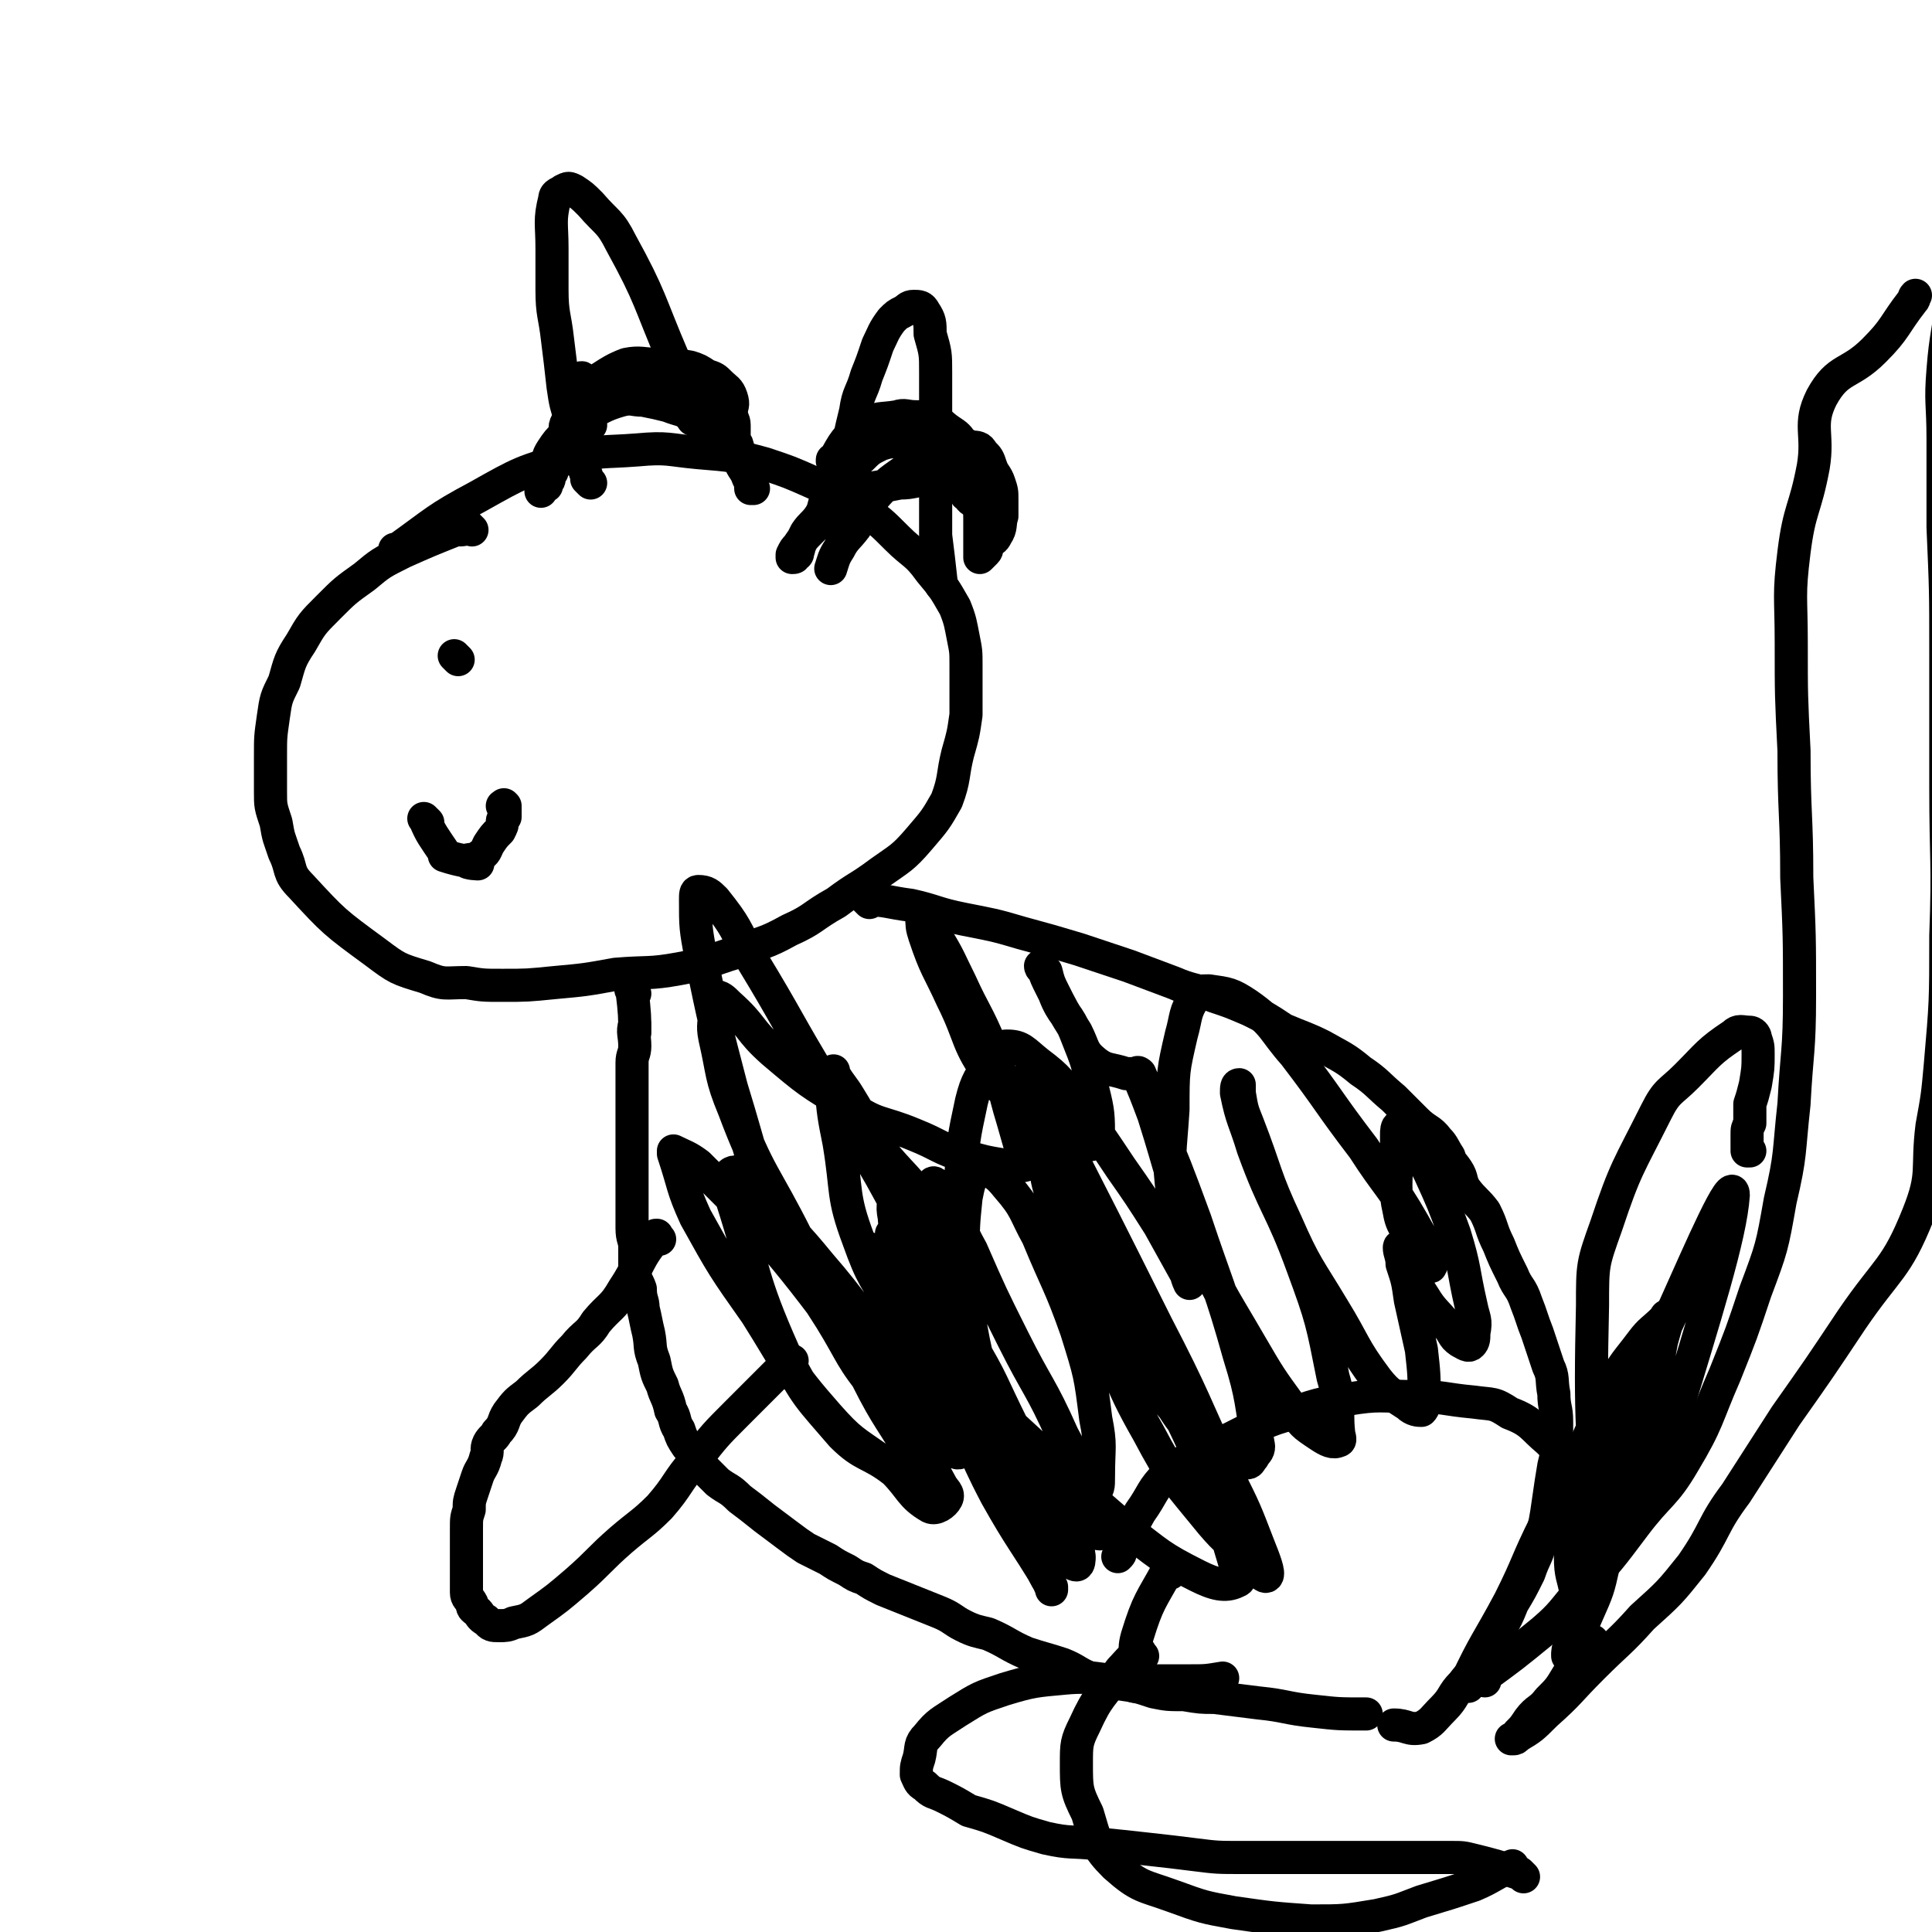 <svg viewBox='0 0 700 700' version='1.1' xmlns='http://www.w3.org/2000/svg' xmlns:xlink='http://www.w3.org/1999/xlink'><g fill='none' stroke='#000000' stroke-width='12' stroke-linecap='round' stroke-linejoin='round'><path d='M171,192c-1,-1 -1,-1 -1,-1 -1,-1 0,0 0,0 0,0 0,0 0,0 0,0 0,0 0,0 -1,-1 0,0 0,0 0,0 0,0 0,0 -2,1 -2,1 -5,1 -10,4 -10,4 -19,8 -8,4 -8,4 -14,9 -7,5 -7,5 -13,11 -6,6 -6,6 -10,13 -4,6 -4,7 -6,14 -3,6 -3,6 -4,13 -1,7 -1,7 -1,14 0,6 0,6 0,13 0,5 0,5 2,11 1,6 1,5 3,11 3,6 1,7 6,12 12,13 12,13 27,24 8,6 8,6 18,9 7,3 7,2 15,2 6,1 6,1 13,1 9,0 9,0 19,-1 11,-1 11,-1 22,-3 12,-1 12,0 23,-2 11,-2 11,-3 21,-6 10,-4 10,-3 19,-8 9,-4 8,-5 17,-10 8,-6 8,-5 16,-11 7,-5 8,-5 14,-12 6,-7 6,-7 10,-14 3,-8 2,-9 4,-17 2,-7 2,-7 3,-14 0,-9 0,-9 0,-18 0,-5 0,-5 -1,-10 -1,-5 -1,-6 -3,-11 -4,-7 -4,-7 -9,-13 -5,-7 -6,-6 -12,-12 -6,-6 -6,-6 -13,-11 -8,-5 -8,-5 -17,-9 -9,-4 -9,-4 -18,-7 -11,-3 -12,-3 -24,-4 -11,-1 -11,-2 -22,-1 -13,1 -13,0 -25,3 -17,5 -17,5 -33,14 -15,8 -15,9 -29,19 -1,0 -1,0 -1,0 '/><path d='M214,175c-1,-1 -1,-1 -1,-1 -1,-1 0,0 0,0 0,0 0,0 0,0 0,0 0,0 0,0 -1,-1 0,0 0,0 0,0 0,0 0,0 0,0 0,0 0,0 -1,-1 0,0 0,0 0,0 0,0 0,0 -2,-7 -3,-7 -5,-14 -1,-3 -1,-3 -1,-7 -2,-7 -2,-6 -3,-13 -1,-9 -1,-9 -2,-17 -1,-9 -2,-9 -2,-18 0,-7 0,-7 0,-15 0,-9 -1,-10 1,-18 0,-2 2,-2 3,-3 2,-1 2,-1 4,0 3,2 3,2 6,5 6,7 7,6 11,14 11,20 10,21 19,42 2,7 1,8 4,15 1,4 1,4 3,7 '/><path d='M304,182c-1,-1 -1,-1 -1,-1 -1,-1 0,0 0,0 0,0 0,0 0,0 0,0 0,0 0,0 -1,-1 0,0 0,0 4,-15 3,-16 7,-32 1,-7 2,-6 4,-13 2,-5 2,-5 4,-11 2,-4 2,-5 5,-9 2,-2 2,-2 4,-3 2,-1 2,-2 4,-2 2,0 3,0 4,2 2,3 2,4 2,8 2,7 2,7 2,14 0,10 0,10 0,21 0,10 0,10 0,21 0,8 0,9 0,17 1,8 1,8 2,17 0,0 0,0 0,1 '/><path d='M230,360c-1,-1 -1,-1 -1,-1 -1,-1 0,0 0,0 0,0 0,0 0,0 0,0 0,0 0,0 -1,-1 0,0 0,0 0,0 0,0 0,0 0,0 0,0 0,0 -1,-1 0,0 0,0 0,0 0,0 0,0 1,8 1,10 1,15 0,1 0,-1 0,-3 0,0 0,0 0,0 0,0 0,-1 0,0 -1,3 0,4 0,8 0,3 -1,3 -1,6 0,2 0,2 0,4 0,3 0,3 0,6 0,3 0,3 0,5 0,3 0,3 0,6 0,4 0,4 0,8 0,4 0,4 0,7 0,4 0,4 0,9 0,4 0,4 0,8 0,4 0,4 0,7 0,4 1,4 1,7 0,4 0,4 0,8 0,4 1,4 2,7 0,4 1,4 1,7 1,4 1,5 2,9 1,5 0,5 2,10 1,5 1,5 3,9 1,4 2,4 3,9 2,3 1,4 3,7 1,3 1,3 3,6 2,2 2,2 4,5 1,2 1,2 2,3 1,1 1,1 3,3 1,1 1,1 2,2 4,3 4,2 8,6 4,3 4,3 9,7 4,3 4,3 8,6 4,3 4,3 7,5 4,2 4,2 8,4 3,2 3,2 7,4 3,2 3,2 6,3 3,2 3,2 7,4 5,2 5,2 10,4 5,2 5,2 10,4 5,2 5,3 9,5 4,2 5,2 9,3 7,3 7,4 14,7 6,2 7,2 13,4 5,2 5,3 10,5 5,2 5,1 10,2 7,1 7,1 13,3 5,1 5,1 11,1 6,1 6,1 11,1 8,1 8,1 16,2 10,1 10,2 20,3 9,1 9,1 19,1 '/><path d='M315,327c-1,-1 -1,-1 -1,-1 -1,-1 0,0 0,0 0,0 0,0 0,0 0,0 -1,-1 0,0 7,0 8,1 16,2 9,2 9,3 19,5 10,2 11,2 21,5 11,3 11,3 21,6 9,3 9,3 18,6 8,3 8,3 16,6 7,3 7,2 15,5 6,2 6,2 13,5 6,3 6,3 12,7 7,3 8,3 14,6 7,4 8,4 14,9 6,4 6,5 12,10 4,4 4,4 8,8 4,4 5,3 8,7 2,2 2,3 4,6 1,3 1,2 3,5 2,3 1,4 3,7 3,4 4,4 7,8 3,6 2,6 5,12 2,5 2,5 5,11 2,5 3,4 5,10 2,5 2,6 4,11 2,6 2,6 4,12 2,4 1,5 2,10 0,5 1,5 1,10 0,4 0,4 0,8 0,4 0,4 -1,8 -1,6 -1,6 -2,13 -1,7 -1,7 -3,15 -1,5 -2,5 -4,11 -3,6 -3,6 -6,11 -2,5 -2,5 -5,10 -4,6 -3,6 -7,12 -3,4 -3,3 -6,7 -4,4 -3,5 -7,9 -4,4 -4,5 -8,7 -5,1 -5,-1 -10,-1 '/><path d='M538,609c-1,-1 -1,-1 -1,-1 -1,-1 0,0 0,0 0,0 0,0 0,0 0,0 0,0 0,0 -1,-1 0,0 0,0 11,-8 11,-8 22,-17 7,-6 7,-7 13,-14 11,-12 11,-12 20,-24 9,-12 11,-11 18,-23 9,-15 8,-16 15,-32 6,-15 6,-15 11,-30 6,-16 6,-16 9,-33 4,-17 3,-17 5,-35 1,-19 2,-19 2,-39 0,-22 0,-22 -1,-43 0,-23 -1,-23 -1,-46 -1,-20 -1,-20 -1,-39 0,-17 -1,-17 1,-33 2,-16 4,-15 7,-31 2,-12 -2,-15 3,-25 6,-11 10,-8 19,-17 8,-8 7,-9 14,-18 1,-1 0,-1 1,-2 '/><path d='M578,596c-1,-1 -1,-1 -1,-1 -1,-1 0,0 0,0 0,0 0,0 0,0 0,0 0,-1 0,0 -3,2 -3,3 -5,7 -2,3 -2,3 -4,5 -3,5 -3,5 -7,9 -3,4 -4,3 -7,7 -2,3 -2,3 -4,5 -1,2 -2,2 -2,2 -1,0 0,0 0,0 1,0 1,0 2,-1 5,-3 5,-3 10,-8 9,-8 8,-8 17,-17 9,-9 10,-9 18,-18 10,-9 10,-9 18,-19 9,-13 7,-14 16,-26 9,-14 9,-14 18,-28 12,-17 12,-17 24,-35 13,-19 16,-18 24,-38 6,-15 3,-16 5,-32 2,-11 2,-11 3,-22 2,-23 2,-23 2,-47 1,-27 0,-27 0,-54 0,-24 0,-24 0,-49 0,-22 0,-22 -1,-45 0,-16 0,-16 0,-32 0,-13 -1,-13 0,-25 1,-13 2,-13 3,-25 1,-3 1,-3 1,-6 '/><path d='M562,523c-1,-1 -1,-1 -1,-1 -1,-1 0,0 0,0 0,0 0,0 0,0 0,0 0,0 0,0 -1,-1 0,0 0,0 -6,-5 -6,-7 -14,-10 -6,-4 -6,-3 -13,-4 -11,-1 -11,-2 -21,-2 -13,0 -13,-1 -25,1 -13,2 -13,3 -26,7 -11,4 -11,5 -22,10 -9,5 -10,4 -17,10 -6,6 -5,7 -10,14 -4,7 -3,7 -7,14 0,1 0,1 -1,2 '/><path d='M424,570c-1,-1 -1,-1 -1,-1 -1,-1 0,0 0,0 0,0 0,0 0,0 0,0 0,-1 0,0 -6,11 -7,11 -11,24 -2,7 1,7 0,14 0,2 0,2 -1,4 '/><path d='M414,600c-1,-1 -1,-1 -1,-1 -1,-1 0,0 0,0 0,0 0,0 0,0 0,0 0,-1 0,0 -4,2 -4,3 -7,6 -7,10 -8,9 -13,20 -3,6 -3,7 -3,14 0,9 0,10 4,18 3,10 3,12 10,19 9,8 10,7 21,11 11,4 11,4 22,6 14,2 14,2 28,3 12,0 12,0 24,-2 9,-2 8,-2 16,-5 10,-3 10,-3 19,-6 7,-3 7,-4 14,-7 '/><path d='M552,680c-1,-1 -1,-1 -1,-1 -1,-1 0,0 0,0 0,0 0,0 0,0 0,0 0,0 0,0 -9,-3 -9,-3 -17,-5 -4,-1 -4,-1 -8,-1 -5,0 -5,0 -11,0 -9,0 -9,0 -17,0 -9,0 -9,0 -17,0 -8,0 -8,0 -16,0 -8,0 -8,0 -15,0 -9,0 -9,0 -17,-1 -8,-1 -8,-1 -17,-2 -9,-1 -9,-1 -19,-2 -9,-1 -9,0 -18,-2 -7,-2 -7,-2 -14,-5 -7,-3 -7,-3 -14,-5 -5,-3 -5,-3 -9,-5 -4,-2 -4,-1 -7,-4 -2,-1 -2,-2 -3,-4 0,-3 0,-3 1,-6 1,-4 0,-5 3,-8 4,-5 5,-5 11,-9 8,-5 8,-5 17,-8 10,-3 11,-3 22,-4 11,-1 11,1 23,1 11,0 11,0 22,0 6,0 6,0 12,-1 '/><path d='M239,449c-1,-1 -1,-1 -1,-1 -1,-1 0,0 0,0 0,0 0,0 0,0 0,0 0,0 0,0 -1,-1 0,0 0,0 0,0 0,0 0,0 0,0 0,-1 0,0 -7,8 -6,10 -12,19 -4,7 -5,6 -10,12 -3,5 -4,4 -8,9 -4,4 -4,5 -8,9 -4,4 -5,4 -9,8 -4,3 -4,3 -7,7 -2,3 -1,4 -4,7 -1,2 -2,2 -3,4 -1,2 0,3 -1,5 -1,4 -2,4 -3,7 -1,3 -1,3 -2,6 -1,3 -1,3 -1,6 -1,3 -1,3 -1,7 0,3 0,3 0,6 0,4 0,4 0,7 0,3 0,3 0,6 0,2 0,2 0,4 0,2 1,2 2,4 0,2 1,2 2,3 1,1 1,2 3,3 2,2 2,2 5,2 2,0 3,0 5,-1 5,-1 5,-1 9,-4 7,-5 7,-5 14,-11 8,-7 8,-8 16,-15 7,-6 8,-6 14,-12 7,-8 6,-9 13,-17 7,-9 7,-9 15,-17 8,-8 8,-8 16,-16 2,-1 2,-1 4,-3 '/><path d='M166,239c-1,-1 -1,-1 -1,-1 -1,-1 0,0 0,0 0,0 0,0 0,0 0,0 0,0 0,0 -1,-1 0,0 0,0 '/><path d='M155,298c-1,-1 -1,-1 -1,-1 -1,-1 0,0 0,0 0,0 0,0 0,0 0,0 0,0 0,0 -1,-1 0,0 0,0 0,0 0,0 0,0 0,0 0,0 0,0 -1,-1 0,0 0,0 0,0 0,0 0,0 0,0 0,0 0,0 -1,-1 0,0 0,0 0,0 0,0 0,0 0,0 -1,-1 0,0 2,5 3,6 7,12 0,1 0,1 0,1 6,2 9,2 12,3 1,0 -4,0 -4,-1 0,-1 3,0 5,-2 2,-1 2,-2 3,-4 2,-3 2,-3 4,-5 1,-2 1,-2 1,-3 0,-1 0,-1 1,-2 0,-1 0,-1 0,-2 0,-1 0,-2 0,-2 0,0 0,0 0,0 0,0 0,0 0,0 0,0 0,0 0,0 -1,-1 0,0 0,0 0,0 0,0 -1,0 '/><path d='M214,154c-1,-1 -1,-1 -1,-1 -1,-1 0,0 0,0 0,0 0,0 0,0 0,0 0,0 0,0 -1,-1 0,0 0,0 0,0 0,0 0,0 0,0 0,0 0,0 -1,-1 0,0 0,0 0,0 0,0 0,0 -1,-8 -2,-10 -2,-16 -1,-1 -1,3 0,3 7,-2 8,-5 16,-8 5,-1 6,0 11,0 6,0 6,0 12,1 3,1 3,1 6,3 3,1 3,1 5,3 2,2 3,2 4,5 1,3 0,3 0,5 0,3 1,3 1,5 0,2 0,2 0,4 0,2 -1,2 -1,4 0,0 0,0 0,1 0,1 0,1 -1,1 0,0 0,0 0,0 -1,0 -1,-1 -1,-1 0,-1 0,-1 -1,-2 -1,-1 -1,-1 -2,-3 -1,-2 0,-3 -1,-5 -1,-2 -1,-2 -2,-4 -1,-3 -1,-3 -3,-5 -1,-3 -2,-3 -4,-5 -3,-2 -3,-2 -7,-3 -3,-2 -3,-2 -7,-2 -3,0 -3,0 -6,0 -4,0 -4,0 -8,1 -3,2 -4,2 -6,4 -3,3 -3,3 -5,7 -3,3 -4,2 -5,6 -2,3 -1,3 -1,6 -1,2 -1,2 -2,5 -1,2 -1,2 -2,4 -1,2 -1,2 -1,4 -1,1 -1,1 -1,2 0,1 0,1 -1,2 0,0 0,1 0,1 0,0 -1,0 -1,0 0,0 0,0 0,0 0,-1 0,-1 0,-2 0,-1 0,-1 0,-1 0,-2 1,-2 1,-4 1,-3 0,-3 2,-6 2,-3 2,-3 5,-6 3,-3 3,-4 6,-6 7,-3 7,-4 14,-6 4,-1 4,0 8,0 5,1 5,1 9,2 5,2 5,1 9,4 4,2 3,2 7,5 3,2 4,1 7,4 1,1 1,2 2,4 1,2 1,2 2,3 1,2 1,2 2,4 0,1 0,1 0,1 1,1 1,1 1,3 0,1 0,1 0,2 0,0 0,0 0,0 0,0 1,0 1,0 0,0 0,0 0,0 0,0 0,0 0,0 -1,-2 -1,-2 -2,-4 -1,-3 -2,-3 -3,-6 -1,-3 0,-3 -1,-6 -3,-4 -4,-4 -6,-8 -2,-3 -2,-3 -4,-6 -2,-3 -2,-3 -5,-6 -2,-2 -2,-2 -5,-3 -3,-1 -3,-2 -6,-2 -2,-1 -2,0 -5,0 -3,1 -4,0 -7,2 -5,2 -5,3 -10,6 -3,2 -3,2 -6,5 -3,3 -3,3 -6,6 -2,2 -1,3 -3,5 -2,3 -2,3 -4,6 -1,3 -1,3 -2,6 -1,3 -1,3 -2,5 0,1 0,1 0,1 '/><path d='M303,168c-1,-1 -1,-1 -1,-1 -1,-1 0,0 0,0 0,0 0,0 0,0 0,0 0,0 0,0 -1,-1 0,0 0,0 0,0 0,0 0,0 0,0 -1,0 0,0 4,-7 4,-8 11,-13 5,-3 6,-2 12,-3 3,-1 3,0 7,0 3,0 3,0 6,1 3,1 3,2 6,4 3,2 3,2 5,5 2,3 2,3 4,6 1,3 1,4 2,7 1,3 1,3 2,6 0,3 0,3 0,6 0,1 0,1 0,2 0,1 1,1 1,2 0,1 0,1 0,2 0,0 0,-1 0,-1 0,0 0,0 0,0 0,0 0,0 0,-1 0,-1 0,-1 1,-2 0,-1 0,-1 0,-2 0,-2 0,-2 0,-4 0,-2 0,-2 0,-4 0,-3 0,-3 -1,-5 -1,-2 -2,-2 -3,-4 -2,-3 -3,-3 -5,-4 -3,-2 -3,-2 -5,-3 -4,-1 -4,-2 -7,-2 -3,-1 -3,-1 -7,-1 -2,0 -2,0 -5,1 -3,0 -4,0 -7,1 -4,2 -4,2 -7,5 -4,3 -3,3 -6,6 -3,4 -4,4 -6,8 -2,3 -1,4 -3,7 -2,3 -3,3 -5,6 -1,2 -1,2 -2,4 -1,1 0,1 -1,3 0,1 0,1 -1,1 0,1 0,1 -1,1 0,0 0,0 0,0 0,0 0,0 0,0 0,0 0,0 0,-1 1,-2 1,-2 2,-3 2,-3 2,-3 5,-6 5,-5 5,-5 11,-9 5,-3 5,-4 10,-6 6,-1 6,-1 11,-2 5,0 5,-1 10,-1 5,0 5,0 9,1 2,0 2,0 4,2 1,1 0,2 2,3 1,2 2,1 3,3 1,2 1,3 1,5 0,2 0,2 0,4 0,2 0,2 0,4 0,2 0,2 0,4 0,1 0,1 0,2 0,0 0,0 0,0 0,0 0,0 0,0 1,-1 1,-1 2,-2 1,-1 0,-1 1,-3 2,-2 2,-1 3,-3 2,-3 1,-4 2,-7 0,-3 0,-3 0,-6 0,-3 0,-3 -1,-6 -1,-3 -2,-3 -3,-6 -1,-3 -1,-3 -3,-5 -1,-2 -2,-2 -4,-2 -2,-1 -3,-1 -4,-1 -4,0 -4,0 -8,2 -5,2 -5,2 -10,6 -7,5 -8,5 -14,12 -4,4 -3,5 -6,10 -3,4 -4,4 -6,8 -2,3 -2,4 -3,7 '/><path d='M326,433c-1,-1 -1,-1 -1,-1 -1,-1 0,0 0,0 0,0 0,0 0,0 -1,4 -2,4 -1,9 1,13 1,13 5,25 6,20 5,21 15,39 6,12 8,12 17,21 8,8 9,7 19,13 6,3 6,3 13,5 2,0 2,-1 3,-2 2,-3 2,-3 2,-7 0,-11 1,-11 -1,-21 -2,-16 -2,-16 -7,-32 -6,-17 -7,-17 -14,-34 -5,-9 -4,-10 -11,-18 -4,-5 -5,-5 -10,-7 -1,-1 -2,0 -2,1 -2,5 -2,5 -3,10 -1,10 -1,10 -1,20 2,19 1,20 5,38 3,16 4,16 10,31 5,12 6,12 12,24 5,8 5,8 10,17 2,2 3,3 4,3 1,0 1,-2 1,-3 -1,-7 -1,-7 -4,-13 -9,-17 -10,-17 -20,-34 -8,-16 -7,-16 -16,-31 -7,-12 -6,-13 -14,-24 -5,-7 -6,-6 -11,-12 -2,-2 -2,-3 -3,-3 0,0 0,1 0,2 1,6 1,6 3,12 6,13 7,13 14,26 8,14 6,15 16,27 9,12 11,11 22,22 8,8 8,9 15,16 2,2 2,2 4,3 1,1 2,1 2,0 1,-2 1,-2 0,-4 -6,-16 -6,-16 -14,-31 -8,-18 -9,-17 -18,-35 -8,-16 -8,-16 -15,-32 -5,-9 -4,-9 -9,-19 -2,-2 -2,-3 -4,-5 0,0 -1,-1 -1,0 0,2 0,3 0,6 2,16 2,16 5,32 3,20 3,20 9,39 4,17 5,17 11,33 6,13 6,13 13,26 2,5 2,5 5,10 0,0 0,1 0,1 0,-1 -1,-2 -1,-3 -9,-15 -10,-15 -19,-31 -10,-19 -8,-19 -18,-38 -8,-15 -8,-14 -16,-29 -6,-9 -5,-10 -10,-19 -2,-2 -2,-2 -3,-4 0,0 0,1 0,1 4,5 4,5 8,11 13,16 11,17 24,32 15,16 16,16 32,31 15,14 15,14 30,27 12,9 12,10 26,17 6,3 10,4 14,2 3,-1 0,-4 -1,-8 -4,-13 -3,-13 -8,-26 -10,-25 -12,-25 -22,-50 -9,-20 -7,-20 -17,-39 -6,-12 -7,-11 -14,-22 -3,-4 -3,-4 -6,-7 0,-1 -1,-2 -1,-1 0,5 0,7 2,13 7,21 8,21 16,41 9,23 7,24 19,45 9,17 10,17 23,33 6,7 6,6 13,12 3,4 6,8 7,7 1,-1 -1,-6 -3,-11 -5,-13 -5,-13 -11,-25 -13,-28 -12,-28 -26,-55 -19,-38 -19,-38 -39,-77 -4,-6 -4,-5 -8,-11 0,-1 0,-2 0,-1 1,2 0,3 1,6 8,20 8,20 16,39 8,21 7,22 17,42 8,17 7,18 19,32 7,11 9,10 19,18 3,2 4,2 8,2 1,0 1,-1 2,-2 1,-2 2,-2 2,-4 -3,-16 -2,-17 -7,-33 -7,-25 -8,-25 -16,-49 -7,-19 -7,-19 -15,-38 -3,-8 -3,-8 -6,-15 0,-1 1,0 1,0 3,7 3,7 5,15 7,22 6,23 15,44 8,20 9,20 20,39 7,12 7,12 15,23 4,6 4,6 10,10 3,2 5,3 7,2 1,0 0,-2 0,-3 -1,-10 1,-10 -2,-20 -4,-20 -4,-21 -11,-40 -8,-22 -10,-21 -18,-43 -3,-10 -4,-10 -6,-20 0,-2 0,-3 1,-3 0,0 0,1 0,3 1,6 1,6 3,11 7,18 6,19 14,36 7,16 8,16 17,31 8,13 7,14 16,26 4,5 5,5 11,9 2,2 4,2 5,2 1,-1 1,-2 1,-4 0,-9 0,-9 -1,-18 -2,-9 -2,-9 -4,-18 -1,-7 -1,-7 -3,-13 0,-3 -1,-4 -1,-6 0,-1 1,0 1,1 1,2 1,2 2,5 3,6 2,6 6,12 3,5 4,5 8,10 3,3 2,4 5,6 2,1 3,2 4,1 1,-1 1,-2 1,-4 1,-5 0,-5 -1,-10 -3,-13 -2,-13 -6,-26 -4,-11 -4,-11 -9,-22 -3,-6 -3,-6 -7,-12 -1,-3 -2,-4 -4,-5 -1,0 -1,2 -1,3 0,4 0,4 0,8 0,10 -1,11 1,20 1,6 3,6 5,11 2,3 1,4 3,7 1,2 2,2 3,2 1,0 0,-1 0,-2 -2,-7 -2,-7 -6,-14 -8,-14 -9,-13 -18,-27 -13,-17 -12,-17 -25,-34 -8,-9 -7,-11 -17,-18 -6,-4 -7,-4 -14,-5 -3,0 -4,0 -5,2 -4,6 -3,7 -5,14 -3,13 -3,13 -3,27 -1,16 -2,16 0,32 0,9 1,9 3,18 1,5 1,5 2,10 0,1 1,3 1,3 0,0 0,-2 -1,-3 -5,-9 -5,-9 -10,-18 -7,-11 -7,-11 -14,-21 -8,-12 -8,-12 -16,-23 -6,-8 -6,-9 -14,-15 -5,-4 -6,-6 -11,-6 -4,0 -4,2 -6,5 -4,7 -5,7 -7,15 -3,14 -3,14 -4,29 -1,10 -1,11 0,21 0,9 1,9 2,17 0,0 0,-1 0,-1 -1,-3 -1,-3 -2,-5 -5,-10 -4,-11 -10,-20 -9,-14 -11,-13 -21,-26 -5,-8 -4,-8 -9,-16 -3,-5 -3,-4 -6,-9 0,0 0,-1 0,-1 -1,2 -1,3 -1,5 1,11 1,11 3,21 3,18 1,19 7,35 5,14 6,14 14,27 5,8 5,8 12,14 3,4 3,3 7,5 2,1 3,1 3,0 1,-5 1,-6 -1,-12 -8,-21 -8,-22 -19,-42 -13,-25 -14,-24 -28,-48 -14,-23 -13,-23 -27,-46 -6,-11 -5,-11 -13,-21 -2,-2 -3,-3 -6,-3 -1,0 -1,1 -1,3 0,10 0,10 2,21 5,24 5,24 11,47 8,26 7,27 17,51 7,17 9,17 19,33 8,13 7,14 17,26 7,9 8,8 16,15 5,3 5,3 10,6 2,1 3,2 4,1 1,0 1,-2 0,-3 -3,-5 -4,-5 -8,-10 -9,-12 -9,-12 -18,-24 -13,-15 -12,-16 -25,-31 -9,-11 -9,-10 -18,-21 -6,-6 -6,-8 -11,-12 -2,-1 -4,0 -4,2 -1,3 0,4 1,7 9,28 7,29 19,56 8,16 9,16 21,30 8,8 10,6 19,13 6,6 6,9 13,13 2,1 5,-1 6,-3 1,-2 -1,-3 -2,-5 -6,-11 -6,-11 -12,-22 -12,-18 -12,-18 -25,-35 -16,-21 -16,-21 -33,-41 -9,-9 -9,-9 -18,-18 -4,-3 -5,-3 -9,-5 0,0 0,1 0,1 4,12 3,12 8,23 10,18 10,18 22,35 12,19 11,20 26,37 8,9 9,9 19,16 6,5 6,5 13,8 3,2 5,3 7,4 1,0 -1,0 -2,-1 -3,-5 -2,-5 -5,-10 -9,-16 -10,-15 -18,-31 -13,-25 -13,-25 -25,-50 -12,-24 -14,-23 -23,-47 -5,-12 -4,-13 -7,-26 -1,-5 0,-5 0,-11 0,-2 -1,-3 0,-4 2,0 3,1 5,3 9,8 7,9 16,17 13,11 13,11 28,20 10,7 11,5 23,10 10,4 9,5 19,8 7,2 7,2 13,3 4,0 6,1 9,0 1,0 -1,-1 -1,-2 -2,-7 -2,-7 -4,-14 -4,-13 -3,-14 -8,-27 -5,-12 -6,-12 -11,-23 -4,-8 -4,-9 -9,-17 -2,-3 -2,-3 -5,-6 0,-1 0,-1 0,-1 0,3 0,4 1,7 4,12 5,12 10,23 7,14 5,16 14,28 8,10 10,9 21,17 6,4 6,4 13,7 2,1 2,1 4,0 1,0 1,0 1,-1 0,-9 0,-10 -2,-18 -2,-10 -2,-10 -6,-20 -3,-8 -5,-7 -8,-15 -2,-4 -2,-4 -3,-8 -1,-1 -2,-2 -2,-2 0,0 0,1 1,1 1,3 1,3 3,7 4,8 4,8 9,16 3,6 2,7 7,11 4,3 5,2 11,4 1,0 1,0 3,0 '/><path d='M532,611c-1,-1 -1,-1 -1,-1 -1,-1 0,0 0,0 0,0 0,0 0,0 0,0 -1,0 0,0 7,-15 8,-15 16,-30 7,-14 6,-14 13,-28 6,-12 6,-12 12,-24 4,-7 3,-7 7,-14 3,-5 3,-6 7,-10 2,-2 3,-2 5,-3 0,0 1,0 1,0 0,3 0,3 0,6 -1,6 -1,6 -2,12 -3,11 -3,11 -5,21 -2,9 -1,10 -3,19 -1,6 -1,6 -4,12 -1,4 -1,4 -3,7 -1,1 -2,1 -4,1 0,0 0,-1 0,-2 -1,-6 -2,-6 -2,-13 0,-8 0,-8 1,-17 2,-11 3,-11 6,-22 4,-12 3,-12 8,-23 5,-9 5,-8 11,-16 3,-4 4,-4 8,-8 0,0 1,-2 1,-1 0,3 -1,5 -2,9 -2,11 -2,11 -5,22 -4,16 -4,16 -8,31 -4,14 -4,14 -8,28 -2,9 -2,9 -6,18 -3,7 -3,7 -7,14 0,0 0,1 0,1 0,-2 0,-2 1,-5 1,-9 1,-9 3,-18 3,-15 2,-15 6,-29 7,-21 7,-21 15,-42 6,-16 6,-16 14,-33 9,-20 21,-48 21,-40 -1,15 -10,43 -23,86 -5,14 -5,14 -12,28 -3,6 -4,6 -9,11 -1,2 -4,4 -4,2 -3,-40 -4,-44 -3,-87 0,-15 0,-15 5,-29 7,-21 8,-21 18,-41 4,-8 5,-7 11,-13 8,-8 8,-9 17,-15 2,-2 3,-1 6,-1 1,0 2,1 2,2 1,3 1,3 1,6 0,5 0,5 -1,11 -1,4 -1,4 -2,7 0,4 0,4 0,7 -1,2 -1,2 -1,4 0,1 0,1 0,3 0,1 0,1 0,2 0,1 0,1 0,1 1,0 1,0 1,0 '/></g>
</svg>